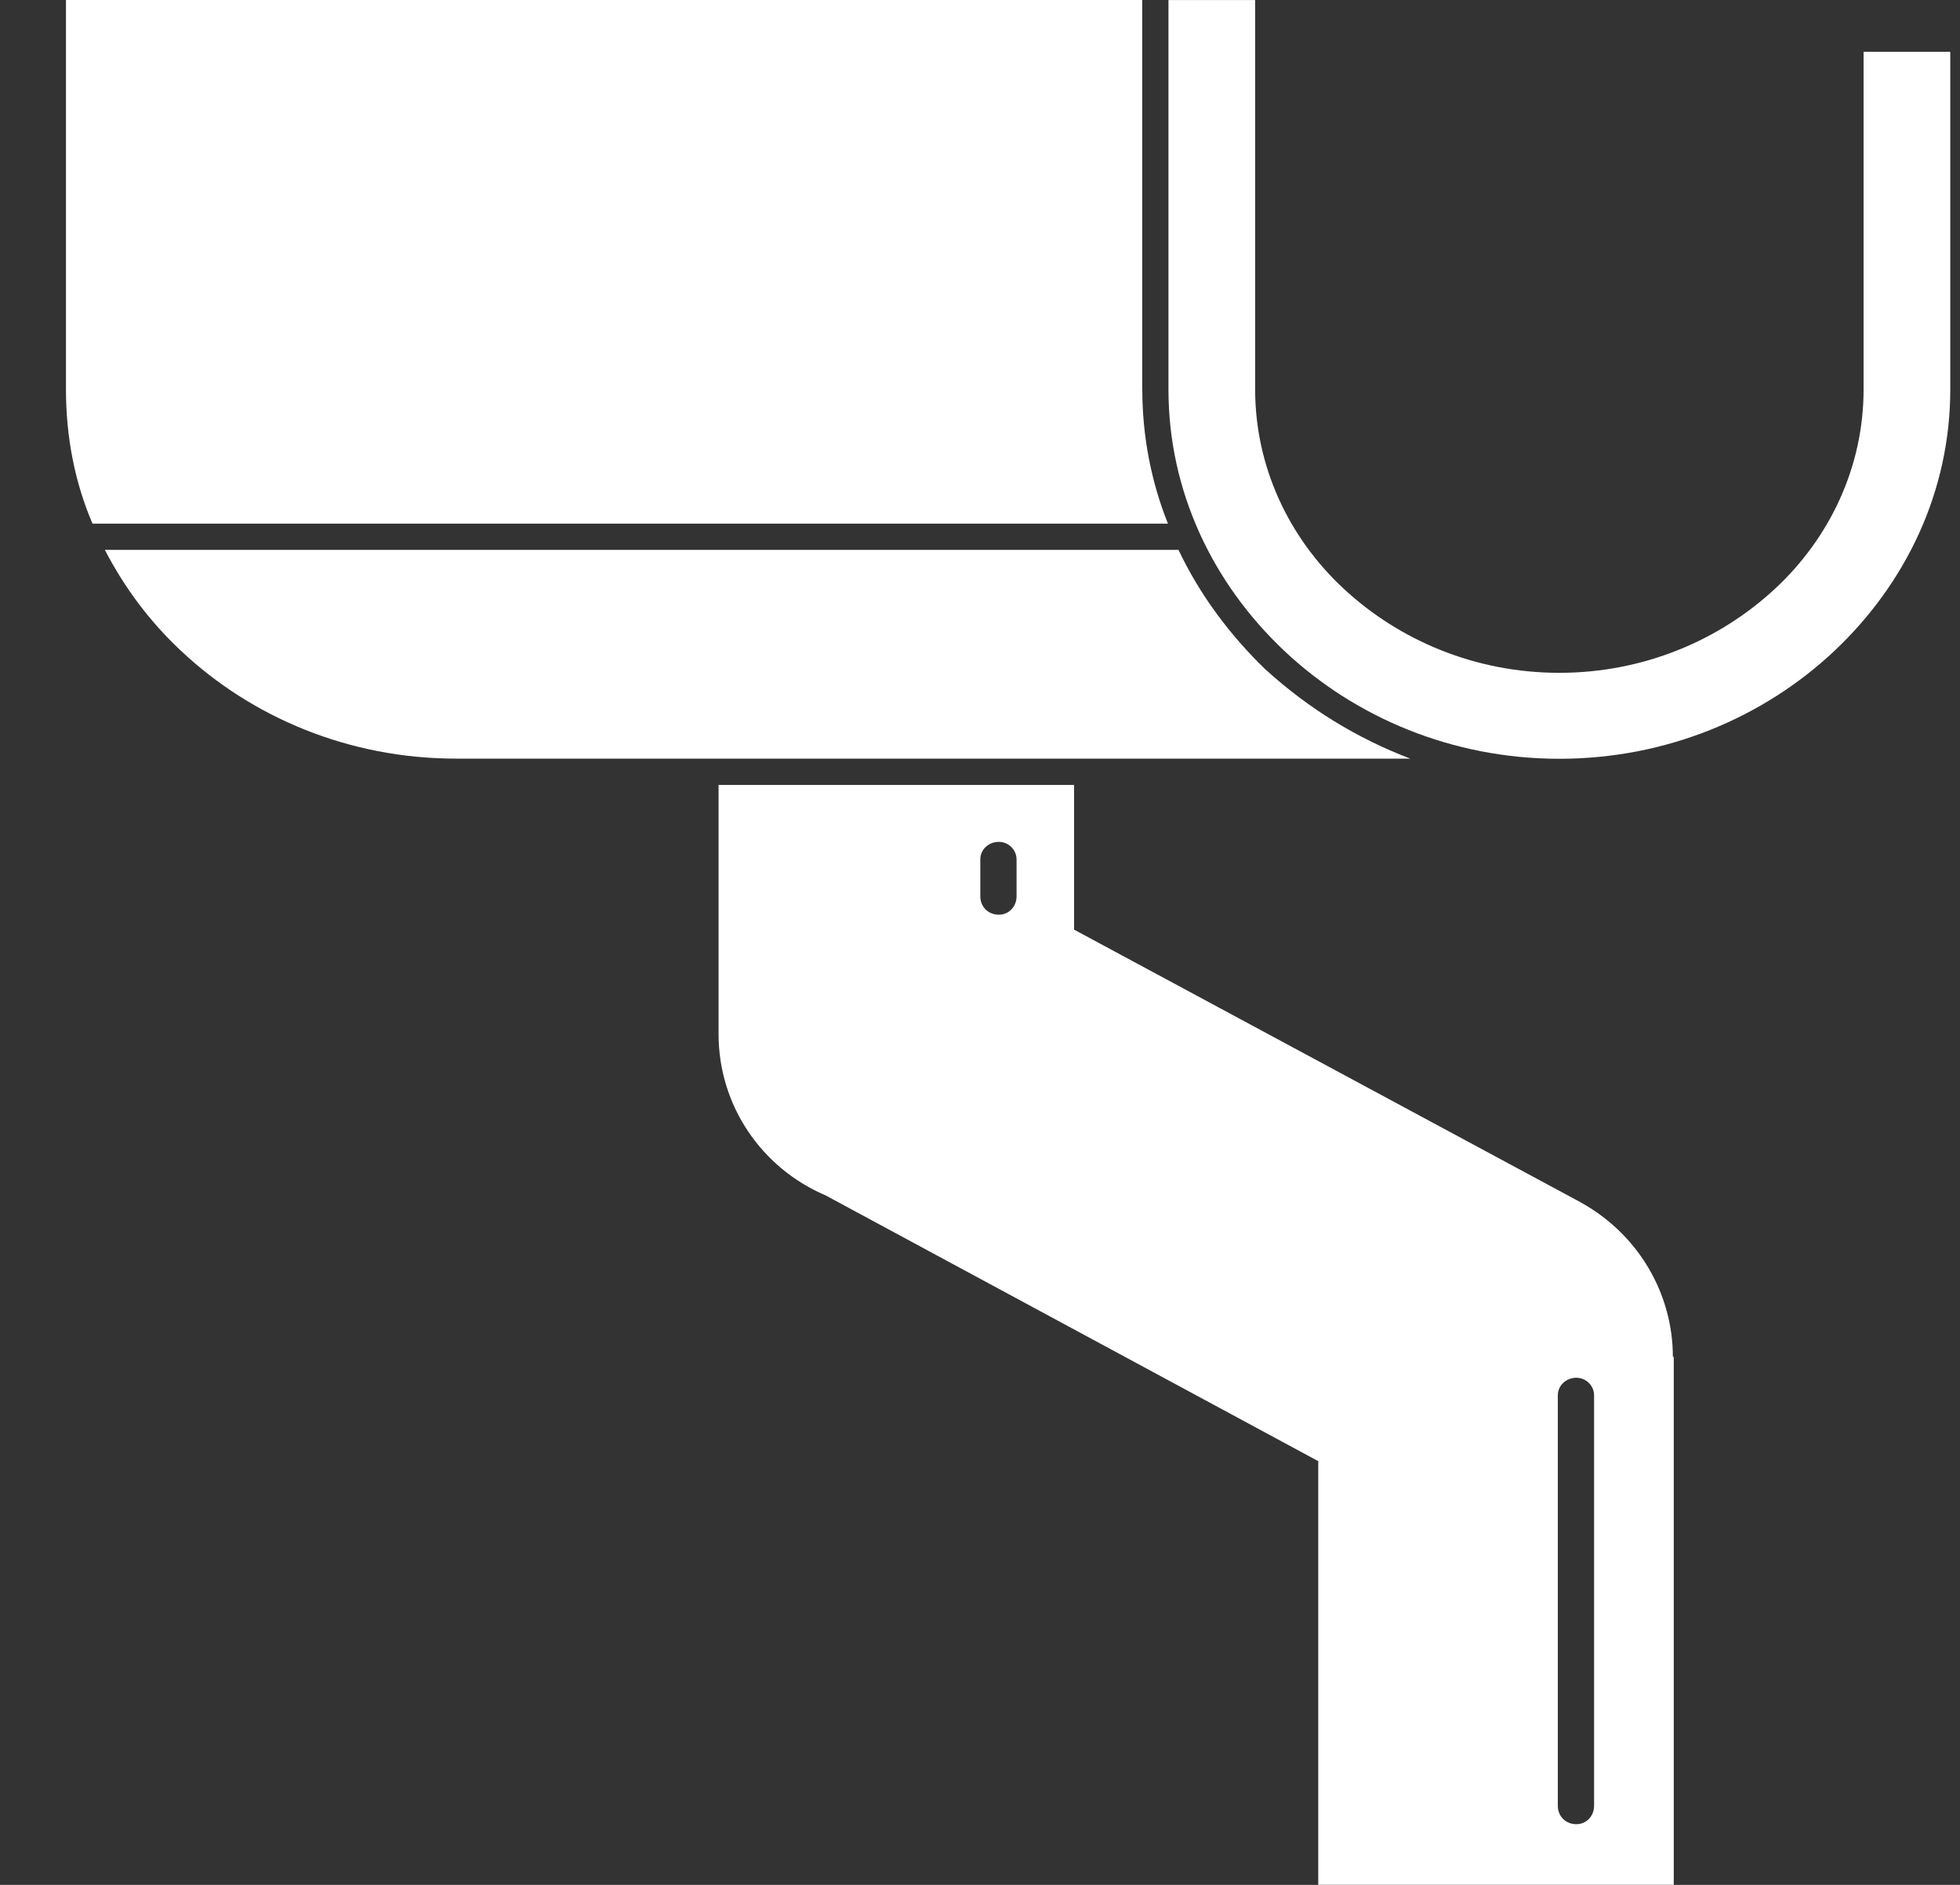 <svg fill="none" height="25" viewBox="0 0 26 25" width="26" xmlns="http://www.w3.org/2000/svg" xmlns:xlink="http://www.w3.org/1999/xlink"><rect x="0" y="0" width="26" height="25" fill="#333333" stroke="none"/><clipPath id="a"><path d="m0 0h26v25h-26z"/></clipPath><g clip-path="url(#a)" clip-rule="evenodd" fill="#fff" fill-rule="evenodd"><path d="m15.152 5.165v-5.165h-14.277v5.165c0 .628.117 1.233.352 1.78h14.266c-.223-.558-.34-1.163-.34-1.78z"/><path d="m16.794 8.887c-.481-.465-.88-1-1.161-1.594h-14.242c.258.5.598.954 1.009 1.338.938.884 2.229 1.431 3.649 1.431h12.659c-.704-.268-1.349-.663-1.912-1.175z"/><path d="m24.721.687v4.479c0 1.024-.446 1.966-1.173 2.641-.739.687-1.748 1.117-2.863 1.117-1.115 0-2.123-.43-2.862-1.117-.727-.675-1.173-1.617-1.173-2.641v-5.165h-1.15v5.165c0 1.35.587 2.571 1.537 3.467.939.884 2.229 1.431 3.648 1.431 1.42 0 2.71-.547 3.649-1.431.95-.896 1.537-2.117 1.537-3.467v-4.479z"/><path d="m21.146 23.951c0 .14-.105.244-.235.244-.141 0-.246-.104-.246-.244v-5.444c0-.128.106-.233.246-.233.129 0 .235.105.235.233zm-7.661-12.063c0 .14-.105.244-.235.244-.141 0-.246-.104-.246-.244v-.489c0-.128.106-.233.246-.233.129 0 .235.105.235.233zm7.485 4.06-6.722-3.618v-1.919h-4.716v3.304c0 .954.575 1.78 1.42 2.14l6.535 3.525v5.619h4.716v-7.003h-.012c0-.826-.446-1.617-1.22-2.047z"/></g></svg>